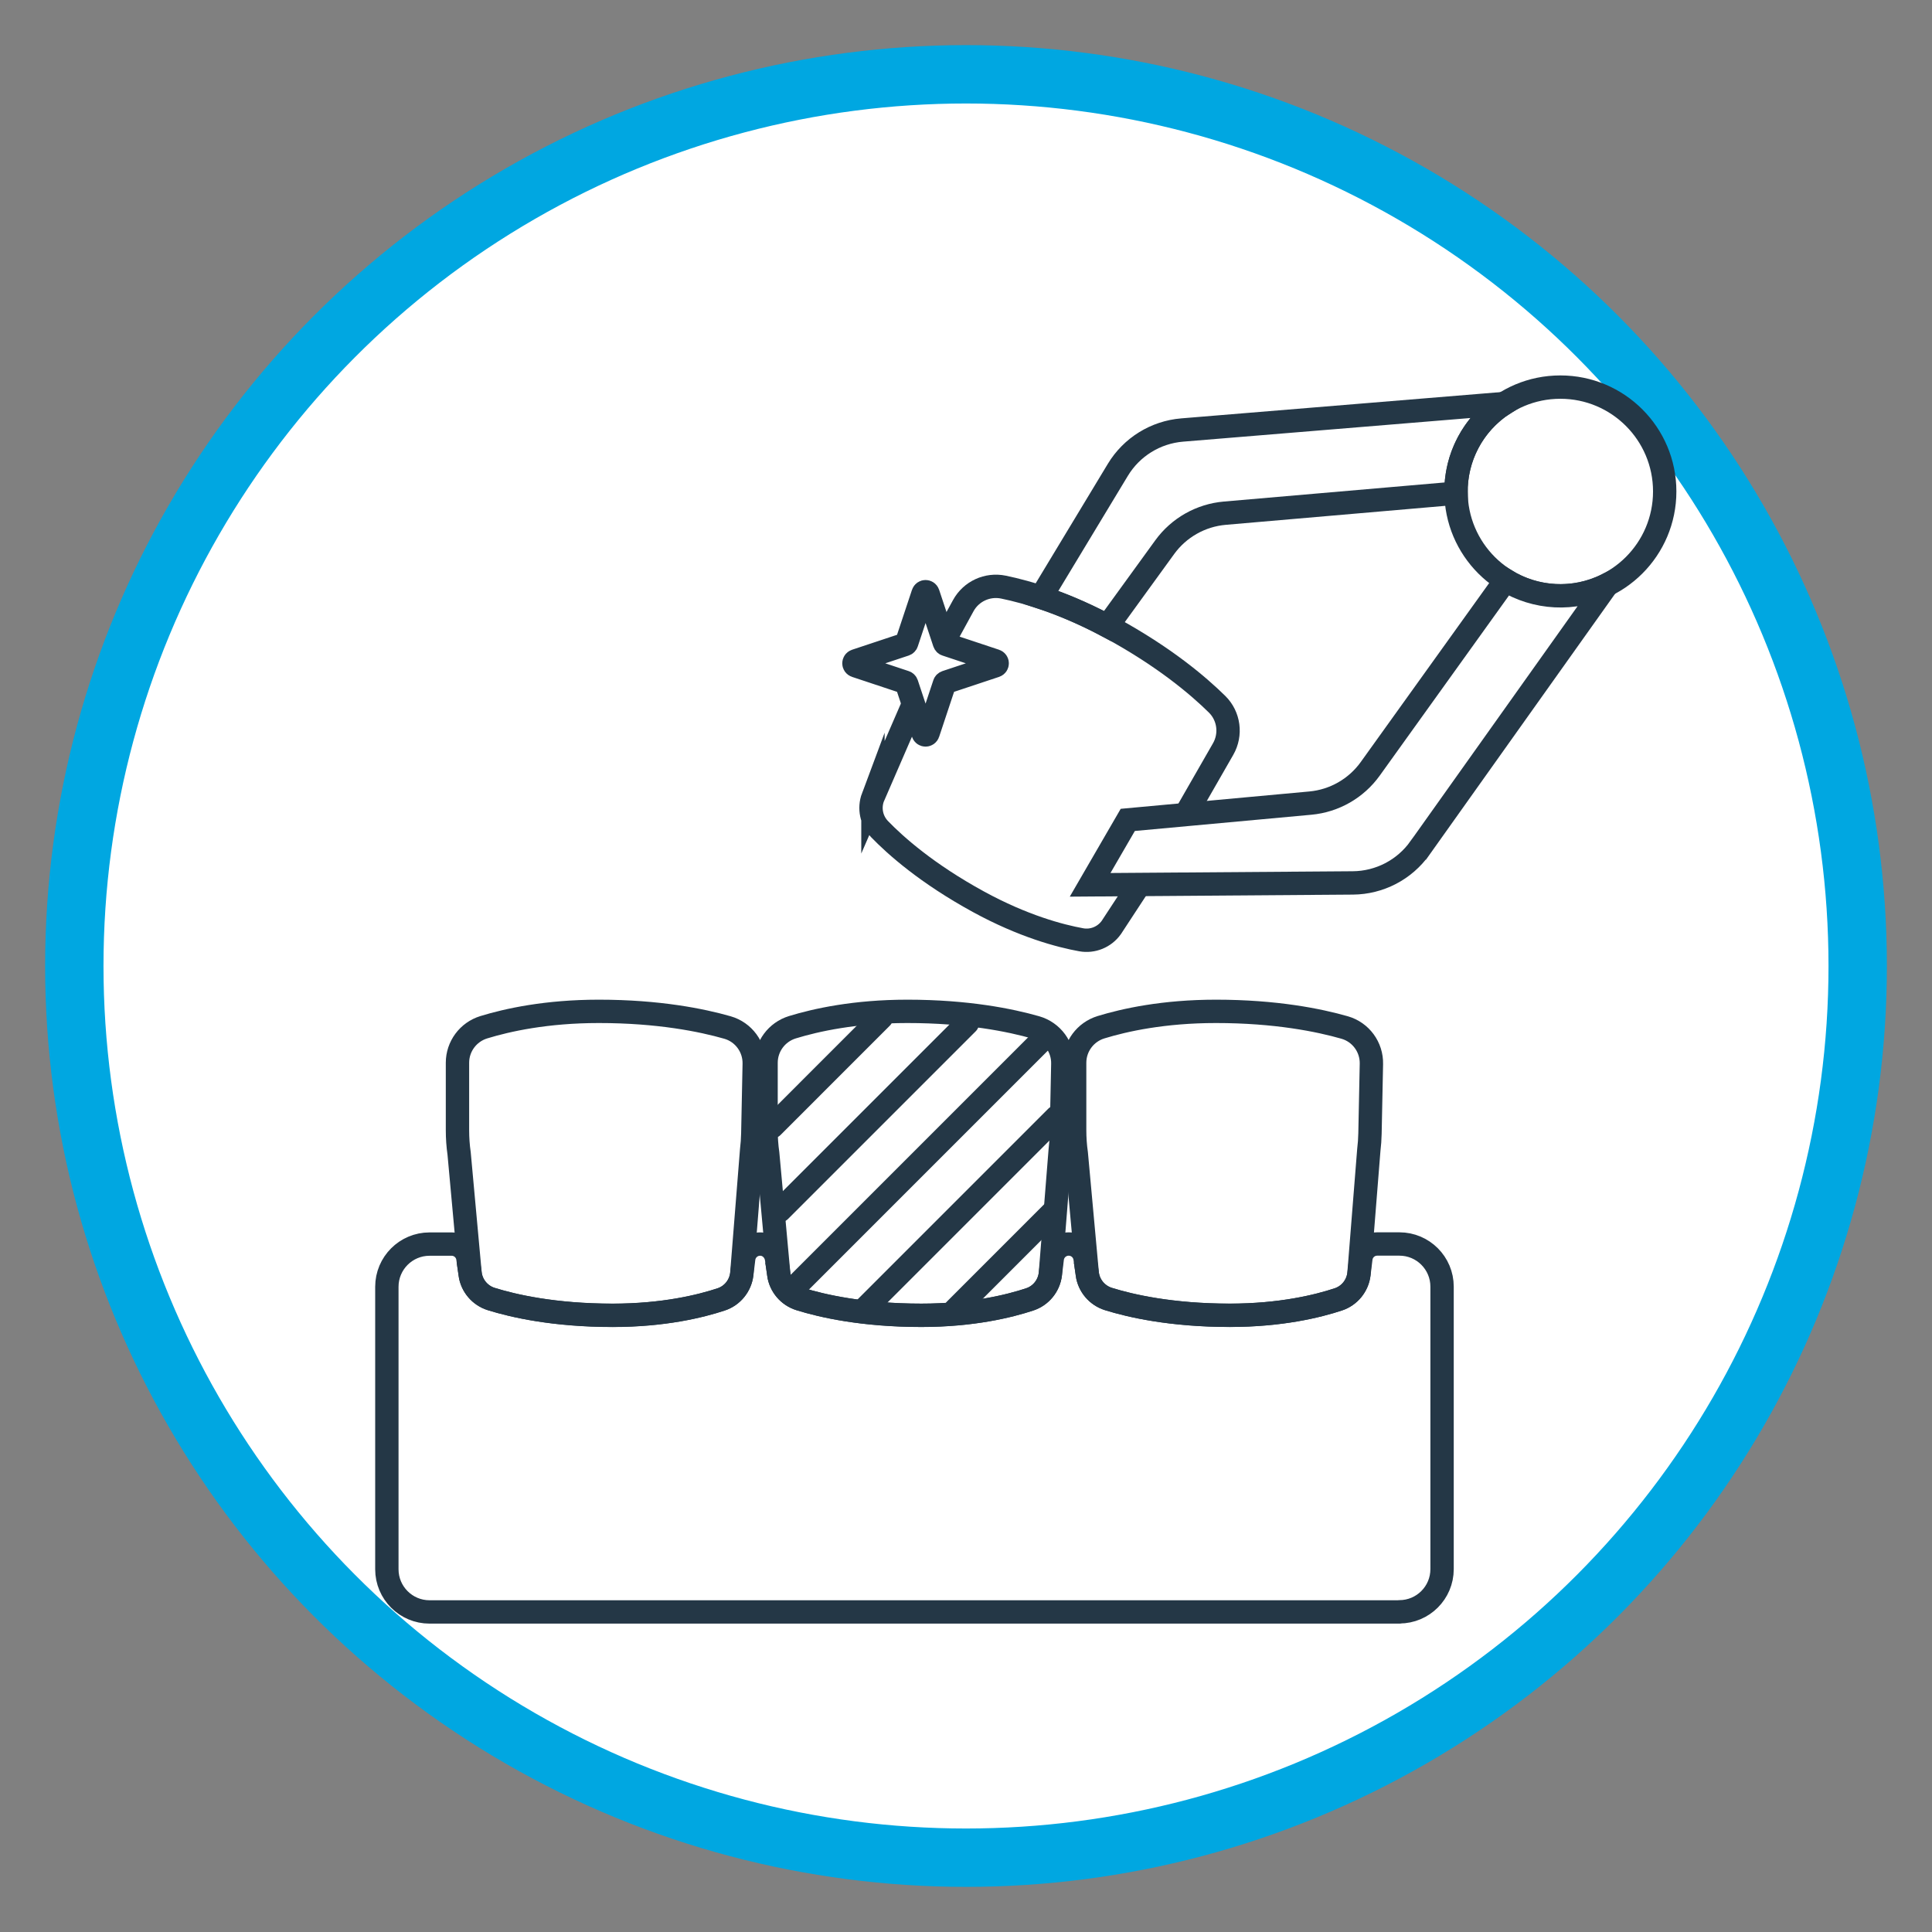 <svg xmlns="http://www.w3.org/2000/svg" id="Layer_1" data-name="Layer 1" viewBox="0 0 800 800"><rect x="0" y="0" width="800" height="800" fill="#808080" stroke="none"/><defs><style>      .cls-1 {        stroke-linejoin: round;      }      .cls-1, .cls-2, .cls-3 {        stroke: #243746;        stroke-linecap: round;        stroke-width: 9.67px;      }      .cls-1, .cls-3 {        fill: none;      }      .cls-2, .cls-4 {        fill: #fff;      }      .cls-2, .cls-4, .cls-3 {        stroke-miterlimit: 10;      }      .cls-4 {        stroke: #00a7e1;        stroke-width: 24.17px;      }    </style></defs><circle class="cls-4" cx="400" cy="400" r="369.23"></circle><g><path class="cls-1" d="m579.45,667.42c9.76,0,17.68-7.91,17.68-17.68v-116.96c0-9.76-7.91-17.67-17.67-17.67h-9.21c-3.43,0-6.32,2.56-6.74,5.97l-.8,6.53c-.59,4.82-3.89,8.89-8.5,10.43-8.46,2.81-23.8,6.6-44.94,6.6-24.29,0-41.22-3.92-50.27-6.74-4.66-1.45-8.07-5.44-8.76-10.27l-.94-6.63c-.48-3.38-3.37-5.88-6.78-5.88h0c-3.46,0-6.38,2.58-6.8,6.02l-.79,6.48c-.59,4.83-3.9,8.9-8.51,10.43-8.47,2.81-23.79,6.6-44.92,6.6-24.28,0-41.2-3.91-50.26-6.73-4.66-1.45-8.08-5.44-8.77-10.28l-.91-6.4c-.44-3.07-2.79-5.62-5.87-6.04-3.86-.52-7.28,2.21-7.74,5.95l-.79,6.48c-.59,4.83-3.9,8.9-8.51,10.43-8.47,2.81-23.79,6.6-44.93,6.6-24.29,0-41.22-3.92-50.27-6.74-4.66-1.45-8.07-5.44-8.76-10.27l-.95-6.67c-.48-3.35-3.34-5.83-6.72-5.83h-9.15c-9.76,0-17.68,7.91-17.68,17.68v116.96c0,9.76,7.91,17.68,17.68,17.68h401.61Z"></path><path class="cls-3" d="m194.68,527.62l-4.57-49.99c-.46-3.2-.68-6.42-.68-9.65v-27.91c0-6.77,4.43-12.72,10.89-14.71,9.8-3.01,25.98-6.58,47.63-6.58,24.79,0,42.7,3.66,53.28,6.69,6.69,1.92,11.23,8.12,11.08,15.08l-.59,28.8c-.05,2.31-.21,4.62-.49,6.92l-4.09,51.33c-.59,4.82-3.89,8.89-8.5,10.43-8.46,2.81-23.8,6.6-44.94,6.6-24.3,0-41.23-3.92-50.28-6.74-4.66-1.45-8.06-5.44-8.75-10.27Z"></path><path class="cls-3" d="m322.46,527.62l-4.57-49.99c-.46-3.2-.68-6.42-.68-9.65v-27.91c0-6.77,4.43-12.72,10.89-14.71,9.8-3.01,25.98-6.58,47.63-6.58,24.79,0,42.7,3.66,53.28,6.69,6.69,1.92,11.23,8.12,11.08,15.08l-.59,28.8c-.05,2.31-.21,4.62-.49,6.92l-4.09,51.33c-.59,4.82-3.89,8.89-8.5,10.43-8.46,2.81-23.8,6.6-44.94,6.6-24.3,0-41.23-3.92-50.28-6.74-4.66-1.45-8.06-5.44-8.75-10.27Z"></path><path class="cls-3" d="m361.47,330.14l19.98-46.06c1.13-3.02,2.48-5.96,4.03-8.8l13.39-24.49c3.25-5.94,9.99-9.04,16.62-7.68,10.04,2.06,25.95,6.7,44.95,17.08,21.75,11.89,35.7,23.7,43.54,31.43,4.95,4.89,5.95,12.51,2.49,18.55l-14.34,24.99c-1.15,2.01-2.4,3.95-3.75,5.83l-28.22,43.08c-2.83,3.95-7.68,5.94-12.46,5.07-8.77-1.59-24.04-5.62-42.6-15.77-21.32-11.66-34.29-23.22-40.88-30.04-3.39-3.51-4.46-8.64-2.75-13.21Z"></path><path class="cls-3" d="m450.24,527.62l-4.57-49.99c-.46-3.2-.68-6.42-.68-9.65v-27.91c0-6.77,4.43-12.72,10.89-14.71,9.8-3.01,25.98-6.58,47.63-6.58,24.79,0,42.7,3.66,53.28,6.69,6.69,1.92,11.23,8.12,11.08,15.08l-.59,28.8c-.05,2.31-.21,4.62-.49,6.92l-4.09,51.33c-.59,4.82-3.89,8.89-8.5,10.43-8.46,2.81-23.8,6.6-44.94,6.6-24.3,0-41.23-3.92-50.28-6.74-4.66-1.45-8.06-5.44-8.75-10.27Z"></path><circle class="cls-3" cx="646.11" cy="203.5" r="43.21"></circle><path class="cls-2" d="m587.98,351.13l77.53-109.02c-13.78,6.94-29.69,5.81-42.1-1.83l-56.02,78.07c-5.82,8.11-14.87,13.29-24.81,14.2l-75.59,6.95-15.59,26.89,108.78-.79c11.05-.08,21.39-5.46,27.79-14.47Z"></path><path class="cls-3" d="m489.5,178.06c-11.01.91-20.92,7.04-26.63,16.5l-31.87,52.77c7.94,2.61,17.27,6.42,27.59,11.91l23.7-32.67c5.86-8.08,14.94-13.21,24.88-14.07l95.74-8.28c-.23-14.57,6.93-28.83,19.93-37.13l-133.33,10.97Z"></path><line class="cls-3" x1="364.99" y1="421.34" x2="319.79" y2="466.55"></line><line class="cls-3" x1="400.59" y1="423.63" x2="322.92" y2="501.3"></line><line class="cls-3" x1="432.18" y1="429.92" x2="328.82" y2="533.29"></line><line class="cls-3" x1="437.47" y1="462.52" x2="358.8" y2="541.19"></line><line class="cls-3" x1="435.94" y1="501.93" x2="395.56" y2="542.32"></line><path class="cls-2" d="m391.75,266.85l20.43,6.79c.98.33.98,1.72,0,2.05l-20.43,6.79c-.32.11-.58.36-.68.68l-6.79,20.43c-.33.98-1.72.98-2.05,0l-6.79-20.43c-.11-.32-.36-.58-.68-.68l-20.43-6.79c-.98-.33-.98-1.72,0-2.05l20.43-6.79c.32-.11.58-.36.68-.68l6.79-20.43c.33-.98,1.72-.98,2.05,0l6.79,20.43c.11.32.36.58.68.68Z"></path></g></svg>